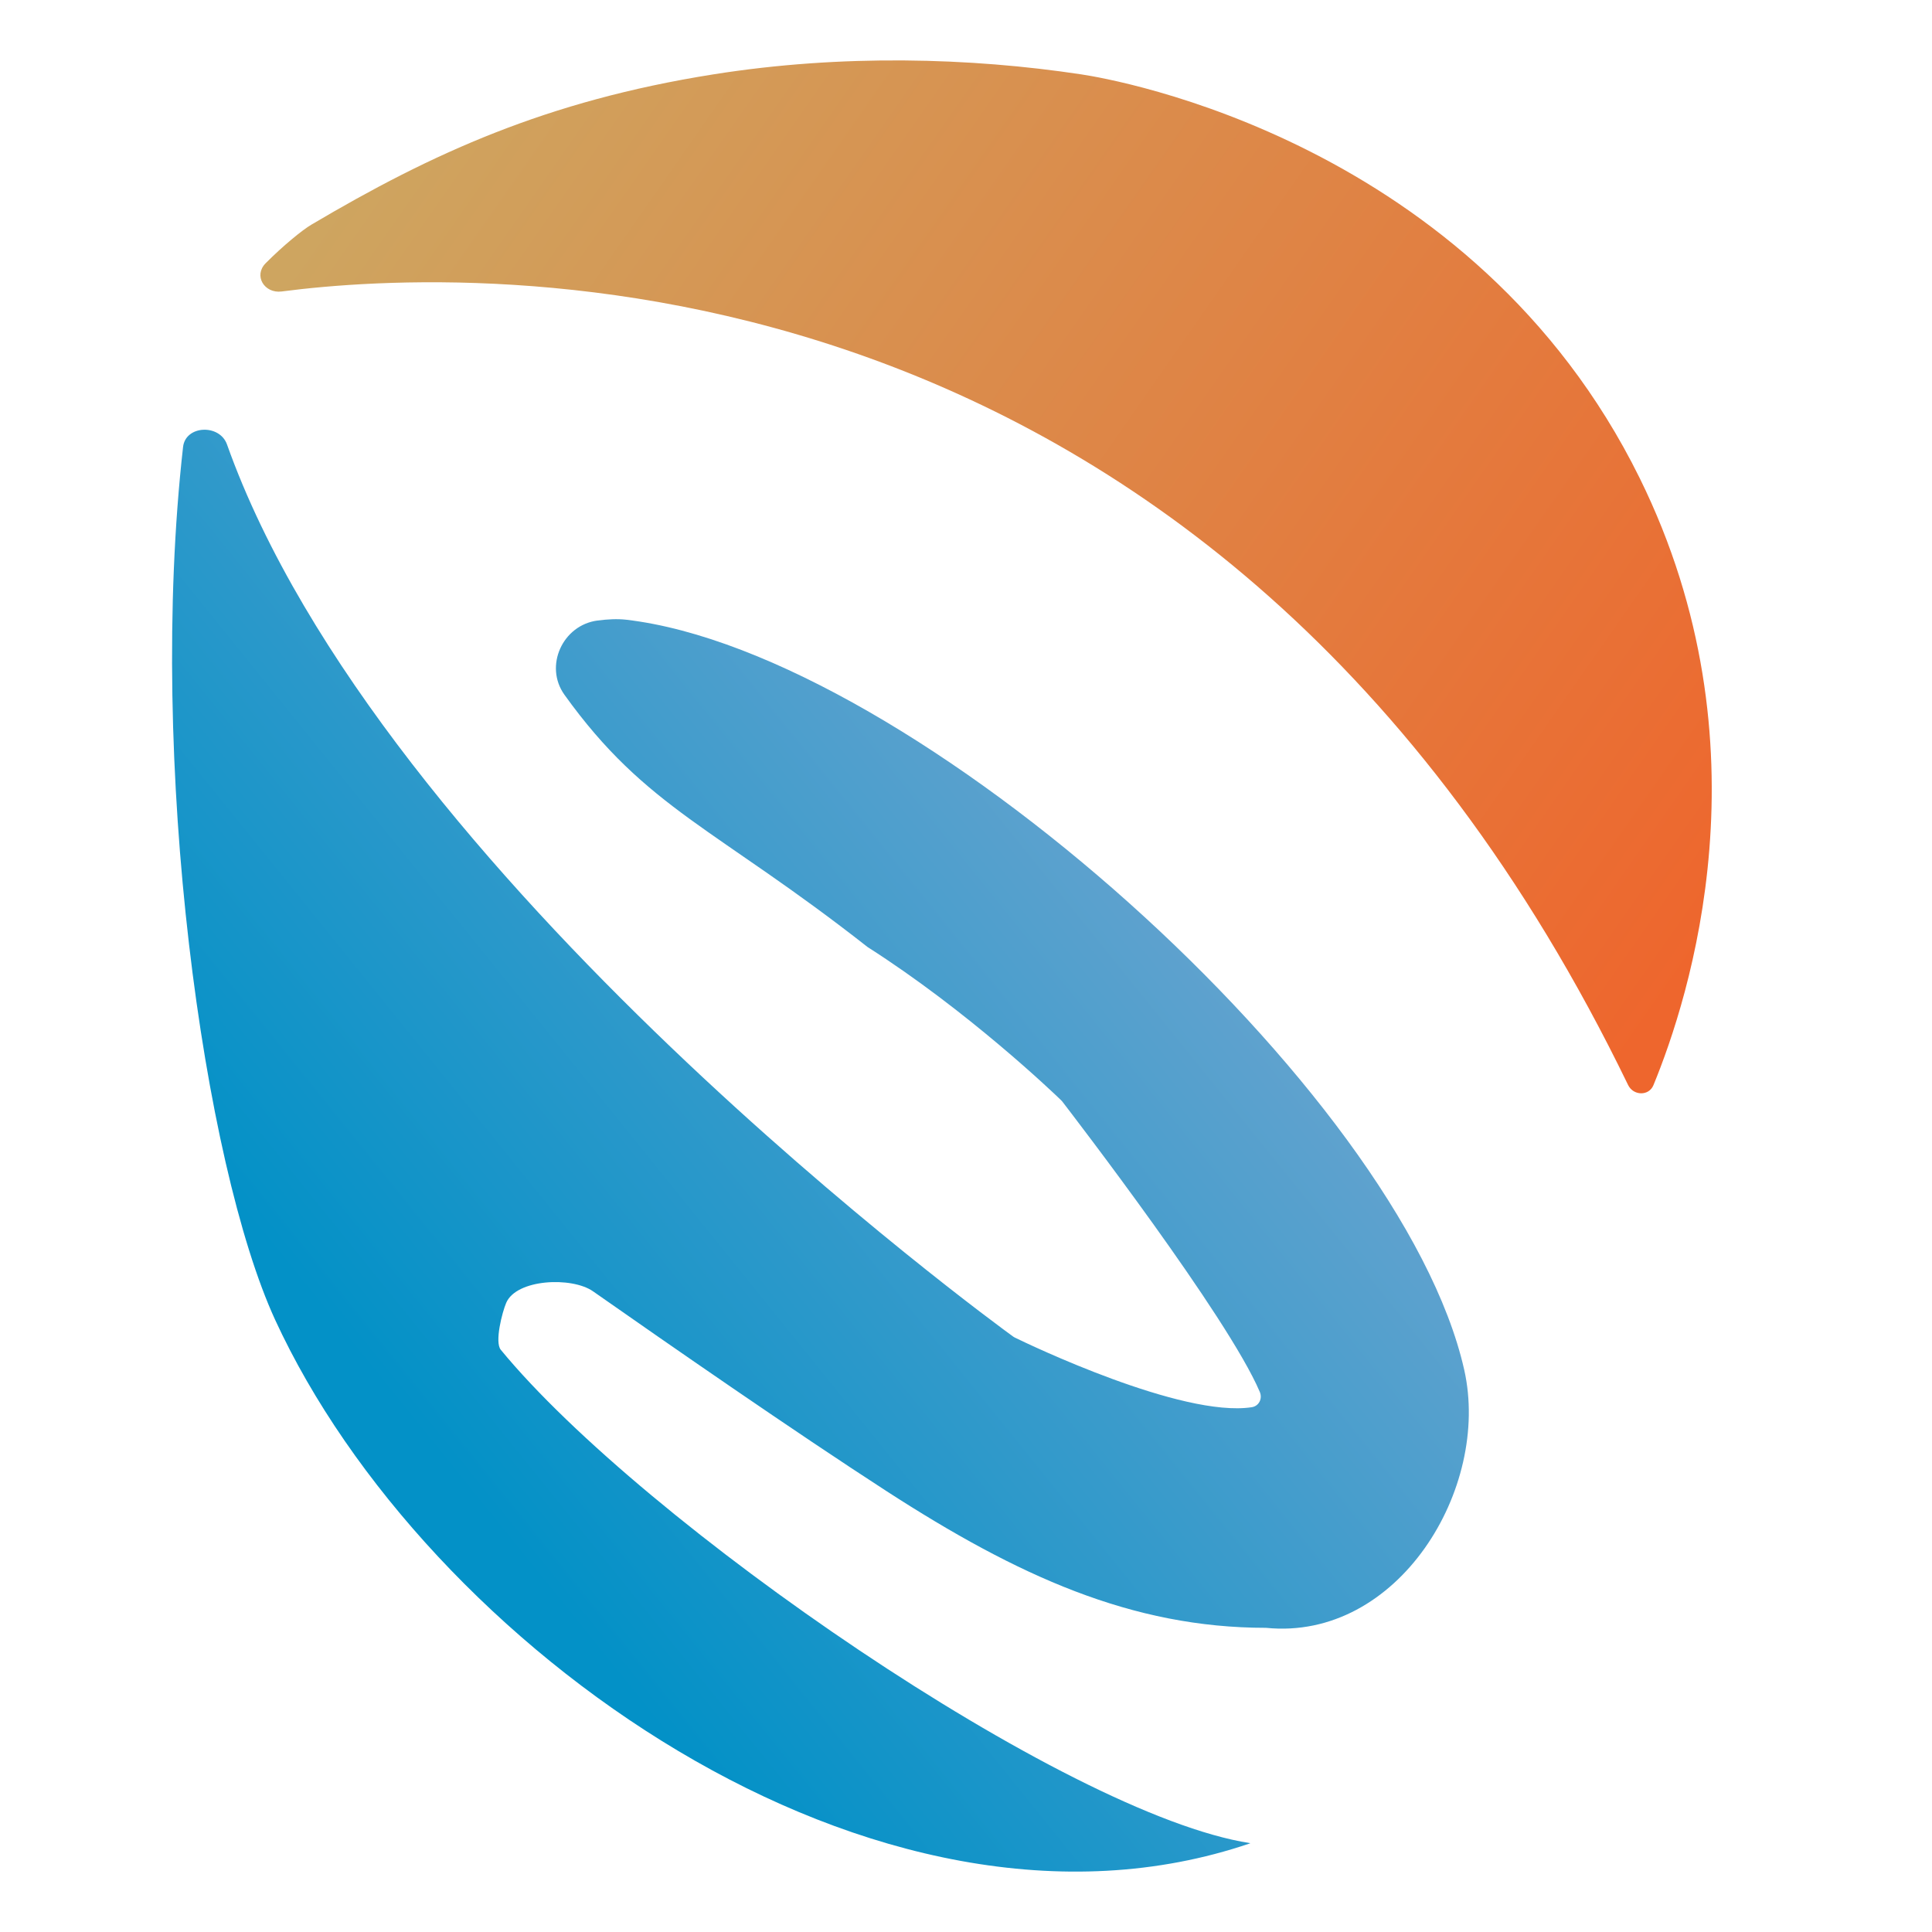 <svg width="16" height="16" viewBox="0 0 16 16" fill="none" xmlns="http://www.w3.org/2000/svg">
<path d="M10.352 15.266C10.353 15.266 10.353 15.264 10.352 15.264C8.825 15.027 5.32 12.605 4.147 11.178C4.095 11.114 4.159 10.867 4.192 10.79V10.79C4.276 10.592 4.735 10.571 4.911 10.694C5.542 11.136 6.571 11.85 7.342 12.349C8.426 13.05 9.371 13.481 10.485 13.481C11.577 13.591 12.348 12.327 12.126 11.344C11.606 9.039 7.556 5.408 5.184 5.132C5.11 5.124 5.034 5.128 4.948 5.139C4.659 5.177 4.505 5.516 4.674 5.753C5.352 6.699 5.932 6.859 7.185 7.843C8.013 8.371 8.719 9.045 8.787 9.111C8.791 9.115 8.794 9.119 8.798 9.123C8.886 9.238 10.168 10.904 10.433 11.527C10.457 11.583 10.426 11.645 10.366 11.654C9.787 11.742 8.516 11.132 8.404 11.077C8.398 11.074 8.398 11.074 8.392 11.07C8.236 10.957 3.148 7.245 1.88 3.681C1.819 3.509 1.536 3.521 1.516 3.702C1.221 6.32 1.687 9.642 2.278 10.929C3.516 13.618 7.256 16.321 10.352 15.266V15.266Z" fill="url(#paint0_linear_763_13410)"/>
<path d="M2.2 2.18C2.098 2.283 2.189 2.432 2.332 2.414C3.902 2.209 10.052 1.908 13.483 8.985C13.526 9.075 13.655 9.079 13.693 8.987C13.989 8.268 14.67 6.172 13.579 3.959C12.201 1.166 9.223 0.656 8.955 0.616C8.035 0.477 6.971 0.447 5.907 0.616C4.526 0.835 3.575 1.271 2.578 1.861C2.505 1.904 2.346 2.033 2.2 2.18Z" fill="url(#paint1_linear_763_13410)"/>
<defs>
<linearGradient id="paint0_linear_763_13410" x1="12.152" y1="5.531" x2="3.804" y2="12.266" gradientUnits="userSpaceOnUse">
<stop stop-color="#86A9D1"/>
<stop offset="1" stop-color="#0391C7"/>
</linearGradient>
<linearGradient id="paint1_linear_763_13410" x1="3.509" y1="0.616" x2="14.046" y2="7.966" gradientUnits="userSpaceOnUse">
<stop stop-color="#CEA560"/>
<stop offset="1" stop-color="#EE662D"/>
</linearGradient>
</defs>
</svg>
